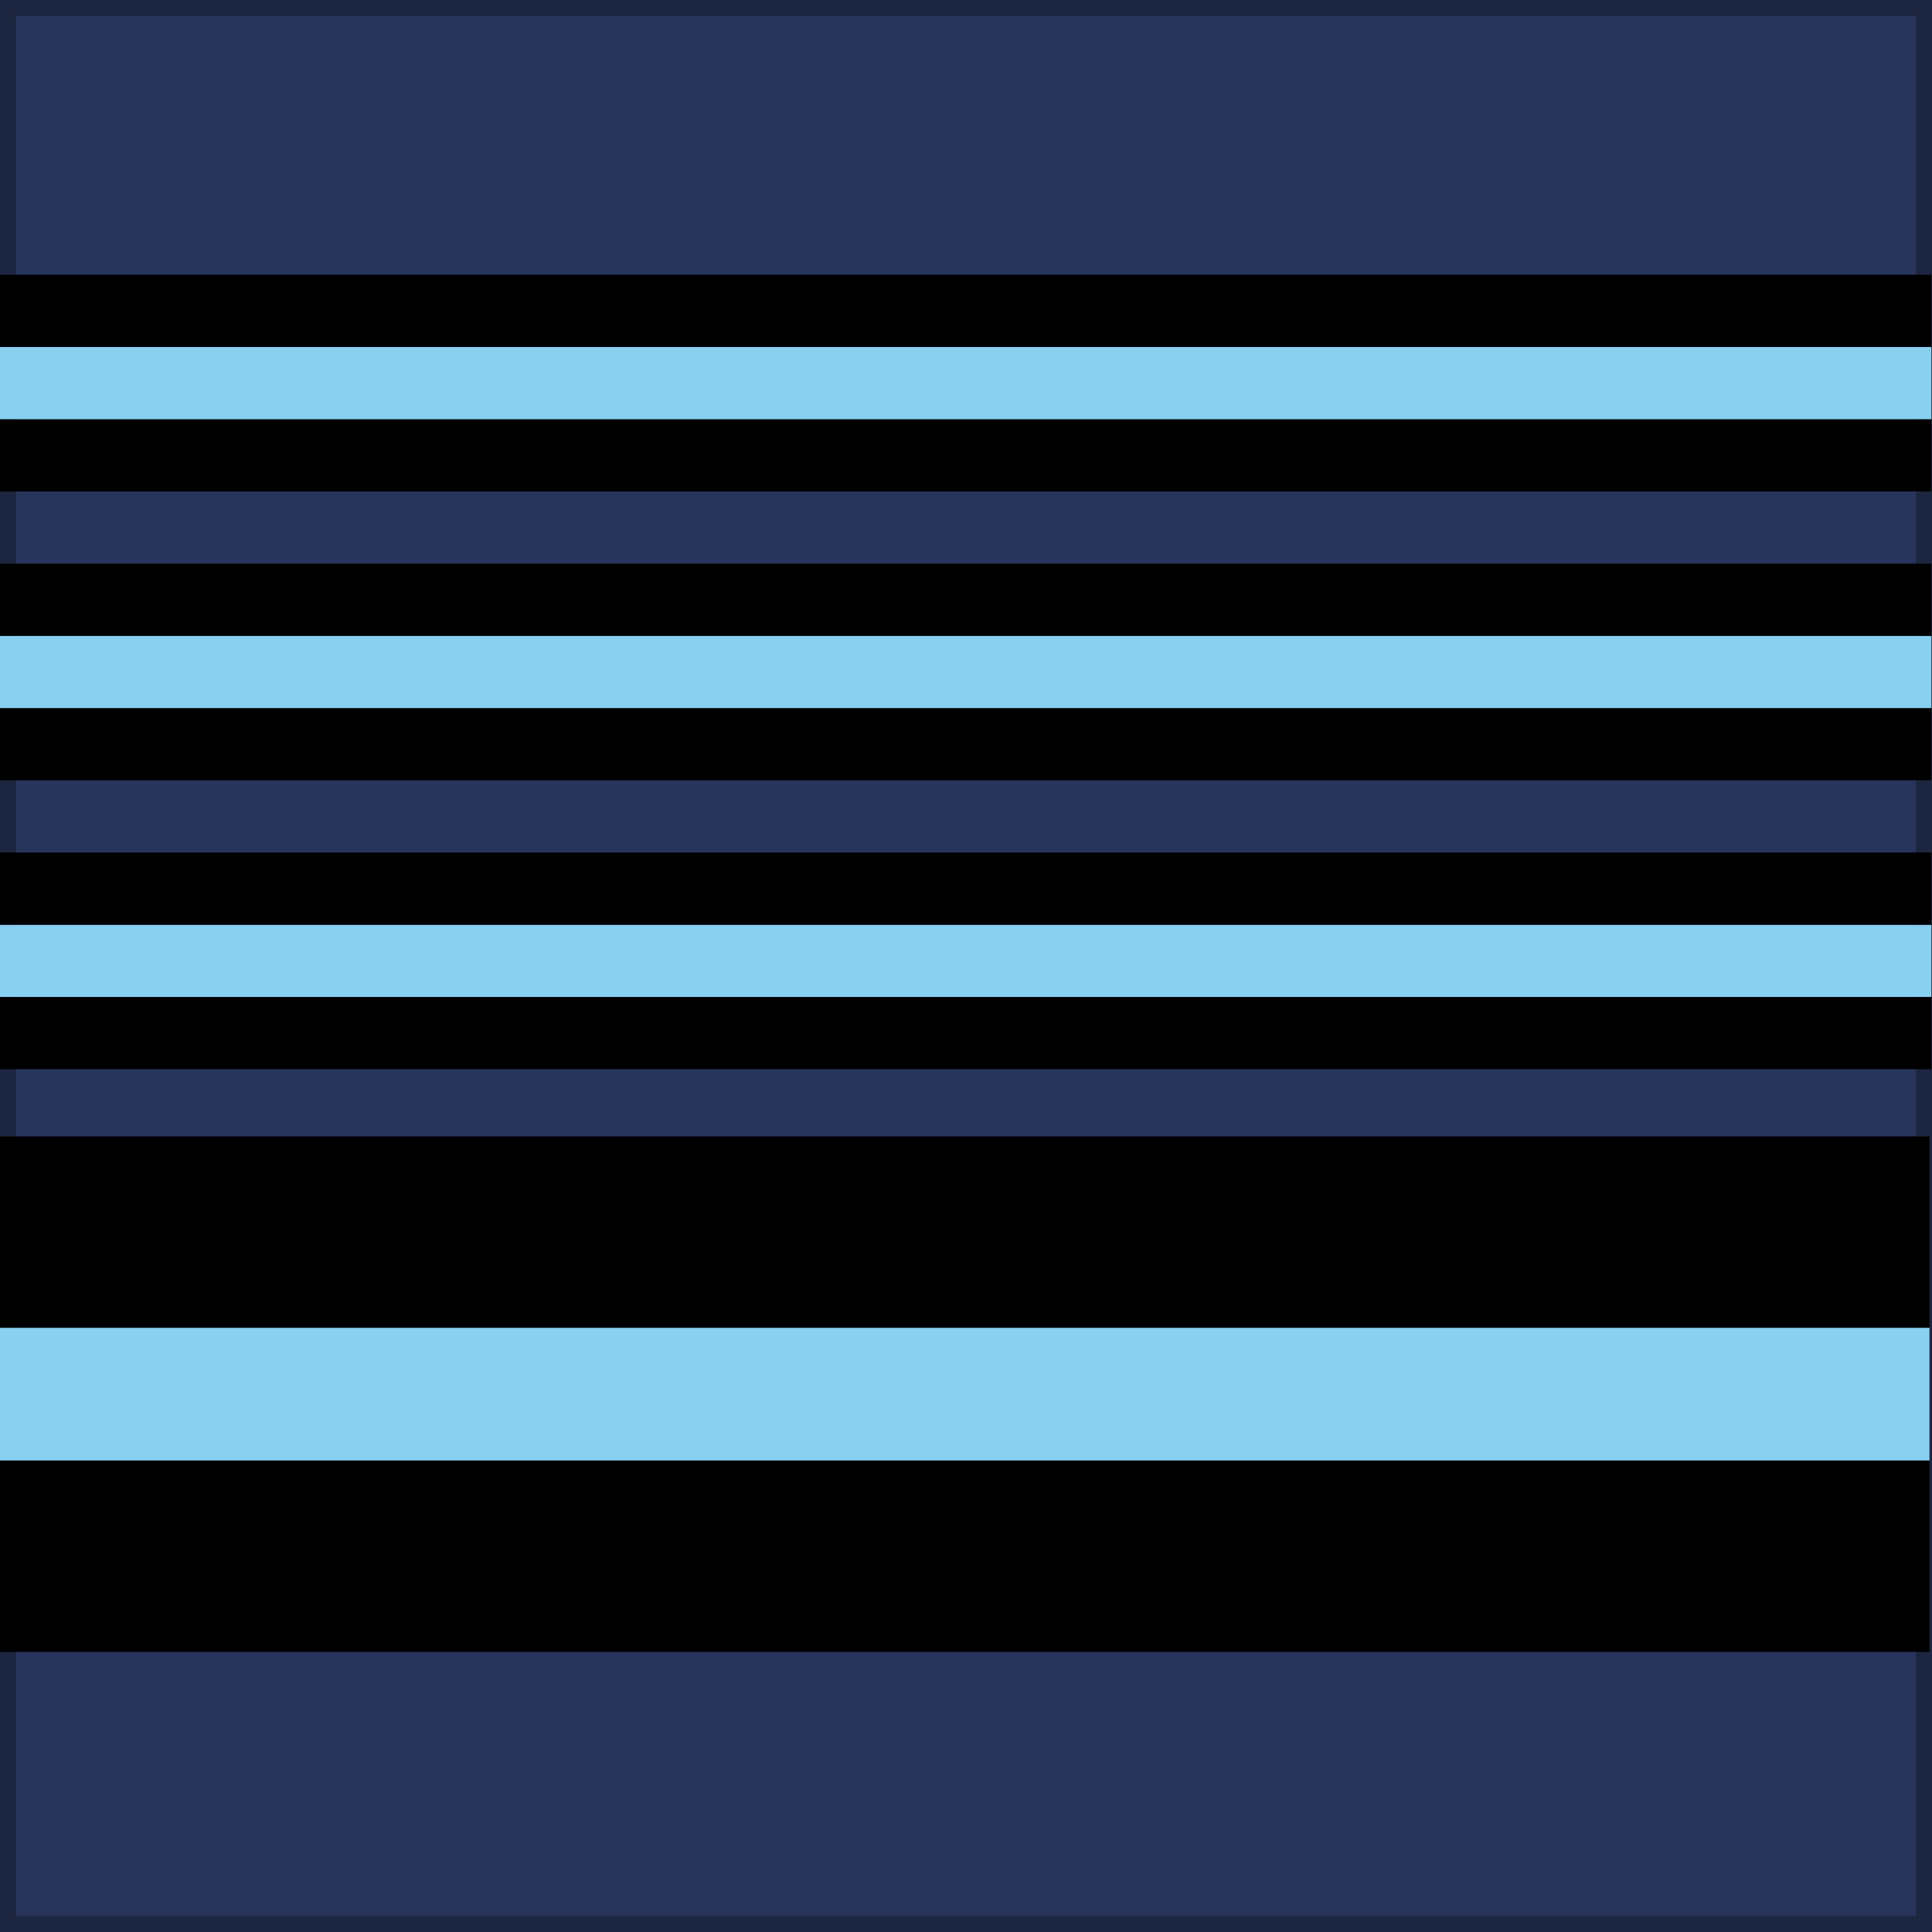 <?xml version="1.0" encoding="UTF-8" standalone="no"?>
<!-- Created with Inkscape (http://www.inkscape.org/) -->

<svg
   xmlns:dc="http://purl.org/dc/elements/1.1/"
   xmlns:cc="http://creativecommons.org/ns#"
   xmlns:rdf="http://www.w3.org/1999/02/22-rdf-syntax-ns#"
   xmlns:svg="http://www.w3.org/2000/svg"
   xmlns="http://www.w3.org/2000/svg"
   xmlns:sodipodi="http://sodipodi.sourceforge.net/DTD/sodipodi-0.dtd"
   xmlns:inkscape="http://www.inkscape.org/namespaces/inkscape"
   width="31.75mm"
   height="31.75mm"
   viewBox="0 0 112.5 112.5"
   id="svg9481"
   version="1.1"
   inkscape:version="0.92.4 (5da689c313, 2019-01-14)"
   sodipodi:docname="British_RAF_OF-9.svg"
   inkscape:export-filename="C:\Users\chris.d.smith\Documents\SG stuff\Images\Ranks\Royal Air Force\British_RAF_OF-9.png"
   inkscape:export-xdpi="240"
   inkscape:export-ydpi="240">
  <defs
     id="defs9483" />
  <sodipodi:namedview
     id="base"
     pagecolor="#ffffff"
     bordercolor="#666666"
     borderopacity="1.0"
     inkscape:pageopacity="0.0"
     inkscape:pageshadow="2"
     inkscape:zoom="2.3768204"
     inkscape:cx="-56.780893"
     inkscape:cy="110.49846"
     inkscape:document-units="px"
     inkscape:current-layer="layer1"
     showgrid="false"
     fit-margin-top="0"
     fit-margin-left="0"
     fit-margin-right="0"
     fit-margin-bottom="0"
     inkscape:window-width="1920"
     inkscape:window-height="1027"
     inkscape:window-x="-8"
     inkscape:window-y="-8"
     inkscape:window-maximized="1"
     showguides="false" />
  <g
     inkscape:label="Layer 1"
     inkscape:groupmode="layer"
     id="layer1"
     transform="translate(80.008,-515.368)">
    <path
       sodipodi:nodetypes="cccccc"
       inkscape:connector-curvature="0"
       id="path22632-3"
       d="m -79.538,515.838 v 111.56 h 55.78 55.78 V 515.838 Z"
       style="fill:#28345b;fill-opacity:1;fill-rule:evenodd;stroke:#1d2640;stroke-width:0.94;stroke-linecap:butt;stroke-linejoin:miter;stroke-miterlimit:4;stroke-dasharray:none;stroke-opacity:1" />
    <g
       id="g428071"
       transform="matrix(1.5,0,0,1,40.016,14.037)">
      <g
         transform="matrix(1.114,0,0,0.614,316.651,142.553)"
         id="g21224">
        <path
           style="fill:#000000;fill-opacity:1;stroke:none;stroke-width:0.1;stroke-linejoin:miter;stroke-miterlimit:4;stroke-dasharray:none;stroke-opacity:1"
           d="m -356.175,692.103 v 18.156 h 67.337 v -18.156 z m 0,30.73 v 18.156 h 67.337 v -18.156 z"
           id="rect16263"
           inkscape:connector-curvature="0"
           sodipodi:nodetypes="cccccccccc" />
        <path
           style="fill:#89cff0;fill-opacity:1;stroke:none;stroke-width:0.1;stroke-linejoin:miter;stroke-miterlimit:4;stroke-dasharray:none;stroke-opacity:1"
           d="m -356.175,710.259 v 12.574 h 67.337 v -12.574 z"
           id="rect16265"
           inkscape:connector-curvature="0"
           sodipodi:nodetypes="ccccc" />
      </g>
      <g
         transform="matrix(1,0,0,1,180.676,-161.385)"
         id="g21287">
        <path
           inkscape:connector-curvature="0"
           id="path21279"
           d="m -260.717,720.769 v 4.205 h 75 v -4.205 z"
           style="fill:#000000;fill-opacity:1;stroke:none;stroke-width:0.1;stroke-linejoin:miter;stroke-miterlimit:4;stroke-dasharray:none;stroke-opacity:1" />
        <path
           style="fill:#89cff0;fill-opacity:1;stroke:none;stroke-width:0.1;stroke-linejoin:miter;stroke-miterlimit:4;stroke-dasharray:none;stroke-opacity:1"
           d="m -260.717,716.563 v 4.205 h 75 v -4.205 z"
           id="path21281"
           inkscape:connector-curvature="0" />
        <path
           inkscape:connector-curvature="0"
           id="path21283"
           d="m -260.717,712.358 v 4.205 h 75 v -4.205 z"
           style="fill:#000000;fill-opacity:1;stroke:none;stroke-width:0.1;stroke-linejoin:miter;stroke-miterlimit:4;stroke-dasharray:none;stroke-opacity:1" />
      </g>
      <g
         transform="matrix(1,0,0,1,180.676,-182.412)"
         id="g21294">
        <path
           inkscape:connector-curvature="0"
           id="path21296"
           d="m -260.717,724.974 v 4.205 h 75 v -4.205 z"
           style="fill:#000000;fill-opacity:1;stroke:none;stroke-width:0.1;stroke-linejoin:miter;stroke-miterlimit:4;stroke-dasharray:none;stroke-opacity:1" />
        <path
           style="fill:#89cff0;fill-opacity:1;stroke:none;stroke-width:0.1;stroke-linejoin:miter;stroke-miterlimit:4;stroke-dasharray:none;stroke-opacity:1"
           d="m -260.717,720.769 v 4.205 h 75 v -4.205 z"
           id="path21298"
           inkscape:connector-curvature="0" />
        <path
           inkscape:connector-curvature="0"
           id="path21300"
           d="m -260.717,716.563 v 4.205 h 75 v -4.205 z"
           style="fill:#000000;fill-opacity:1;stroke:none;stroke-width:0.1;stroke-linejoin:miter;stroke-miterlimit:4;stroke-dasharray:none;stroke-opacity:1" />
        <path
           inkscape:connector-curvature="0"
           id="path21304"
           d="m -260.717,708.153 v 4.205 h 75 v -4.205 z"
           style="fill:#000000;fill-opacity:1;stroke:none;stroke-width:0.1;stroke-linejoin:miter;stroke-miterlimit:4;stroke-dasharray:none;stroke-opacity:1" />
      </g>
      <g
         id="g21306"
         transform="matrix(1,0,0,1,180.676,-203.438)">
        <path
           style="fill:#89cff0;fill-opacity:1;stroke:none;stroke-width:0.1;stroke-linejoin:miter;stroke-miterlimit:4;stroke-dasharray:none;stroke-opacity:1"
           d="m -260.717,724.974 v 4.205 h 75 v -4.205 z"
           id="path21308"
           inkscape:connector-curvature="0" />
        <path
           inkscape:connector-curvature="0"
           id="path21310"
           d="m -260.717,720.769 v 4.205 h 75 v -4.205 z"
           style="fill:#000000;fill-opacity:1;stroke:none;stroke-width:0.1;stroke-linejoin:miter;stroke-miterlimit:4;stroke-dasharray:none;stroke-opacity:1" />
      </g>
    </g>
    <g
       id="g21318"
       transform="matrix(1,0,0,1,180.676,-224.465)" />
  </g>
</svg>
